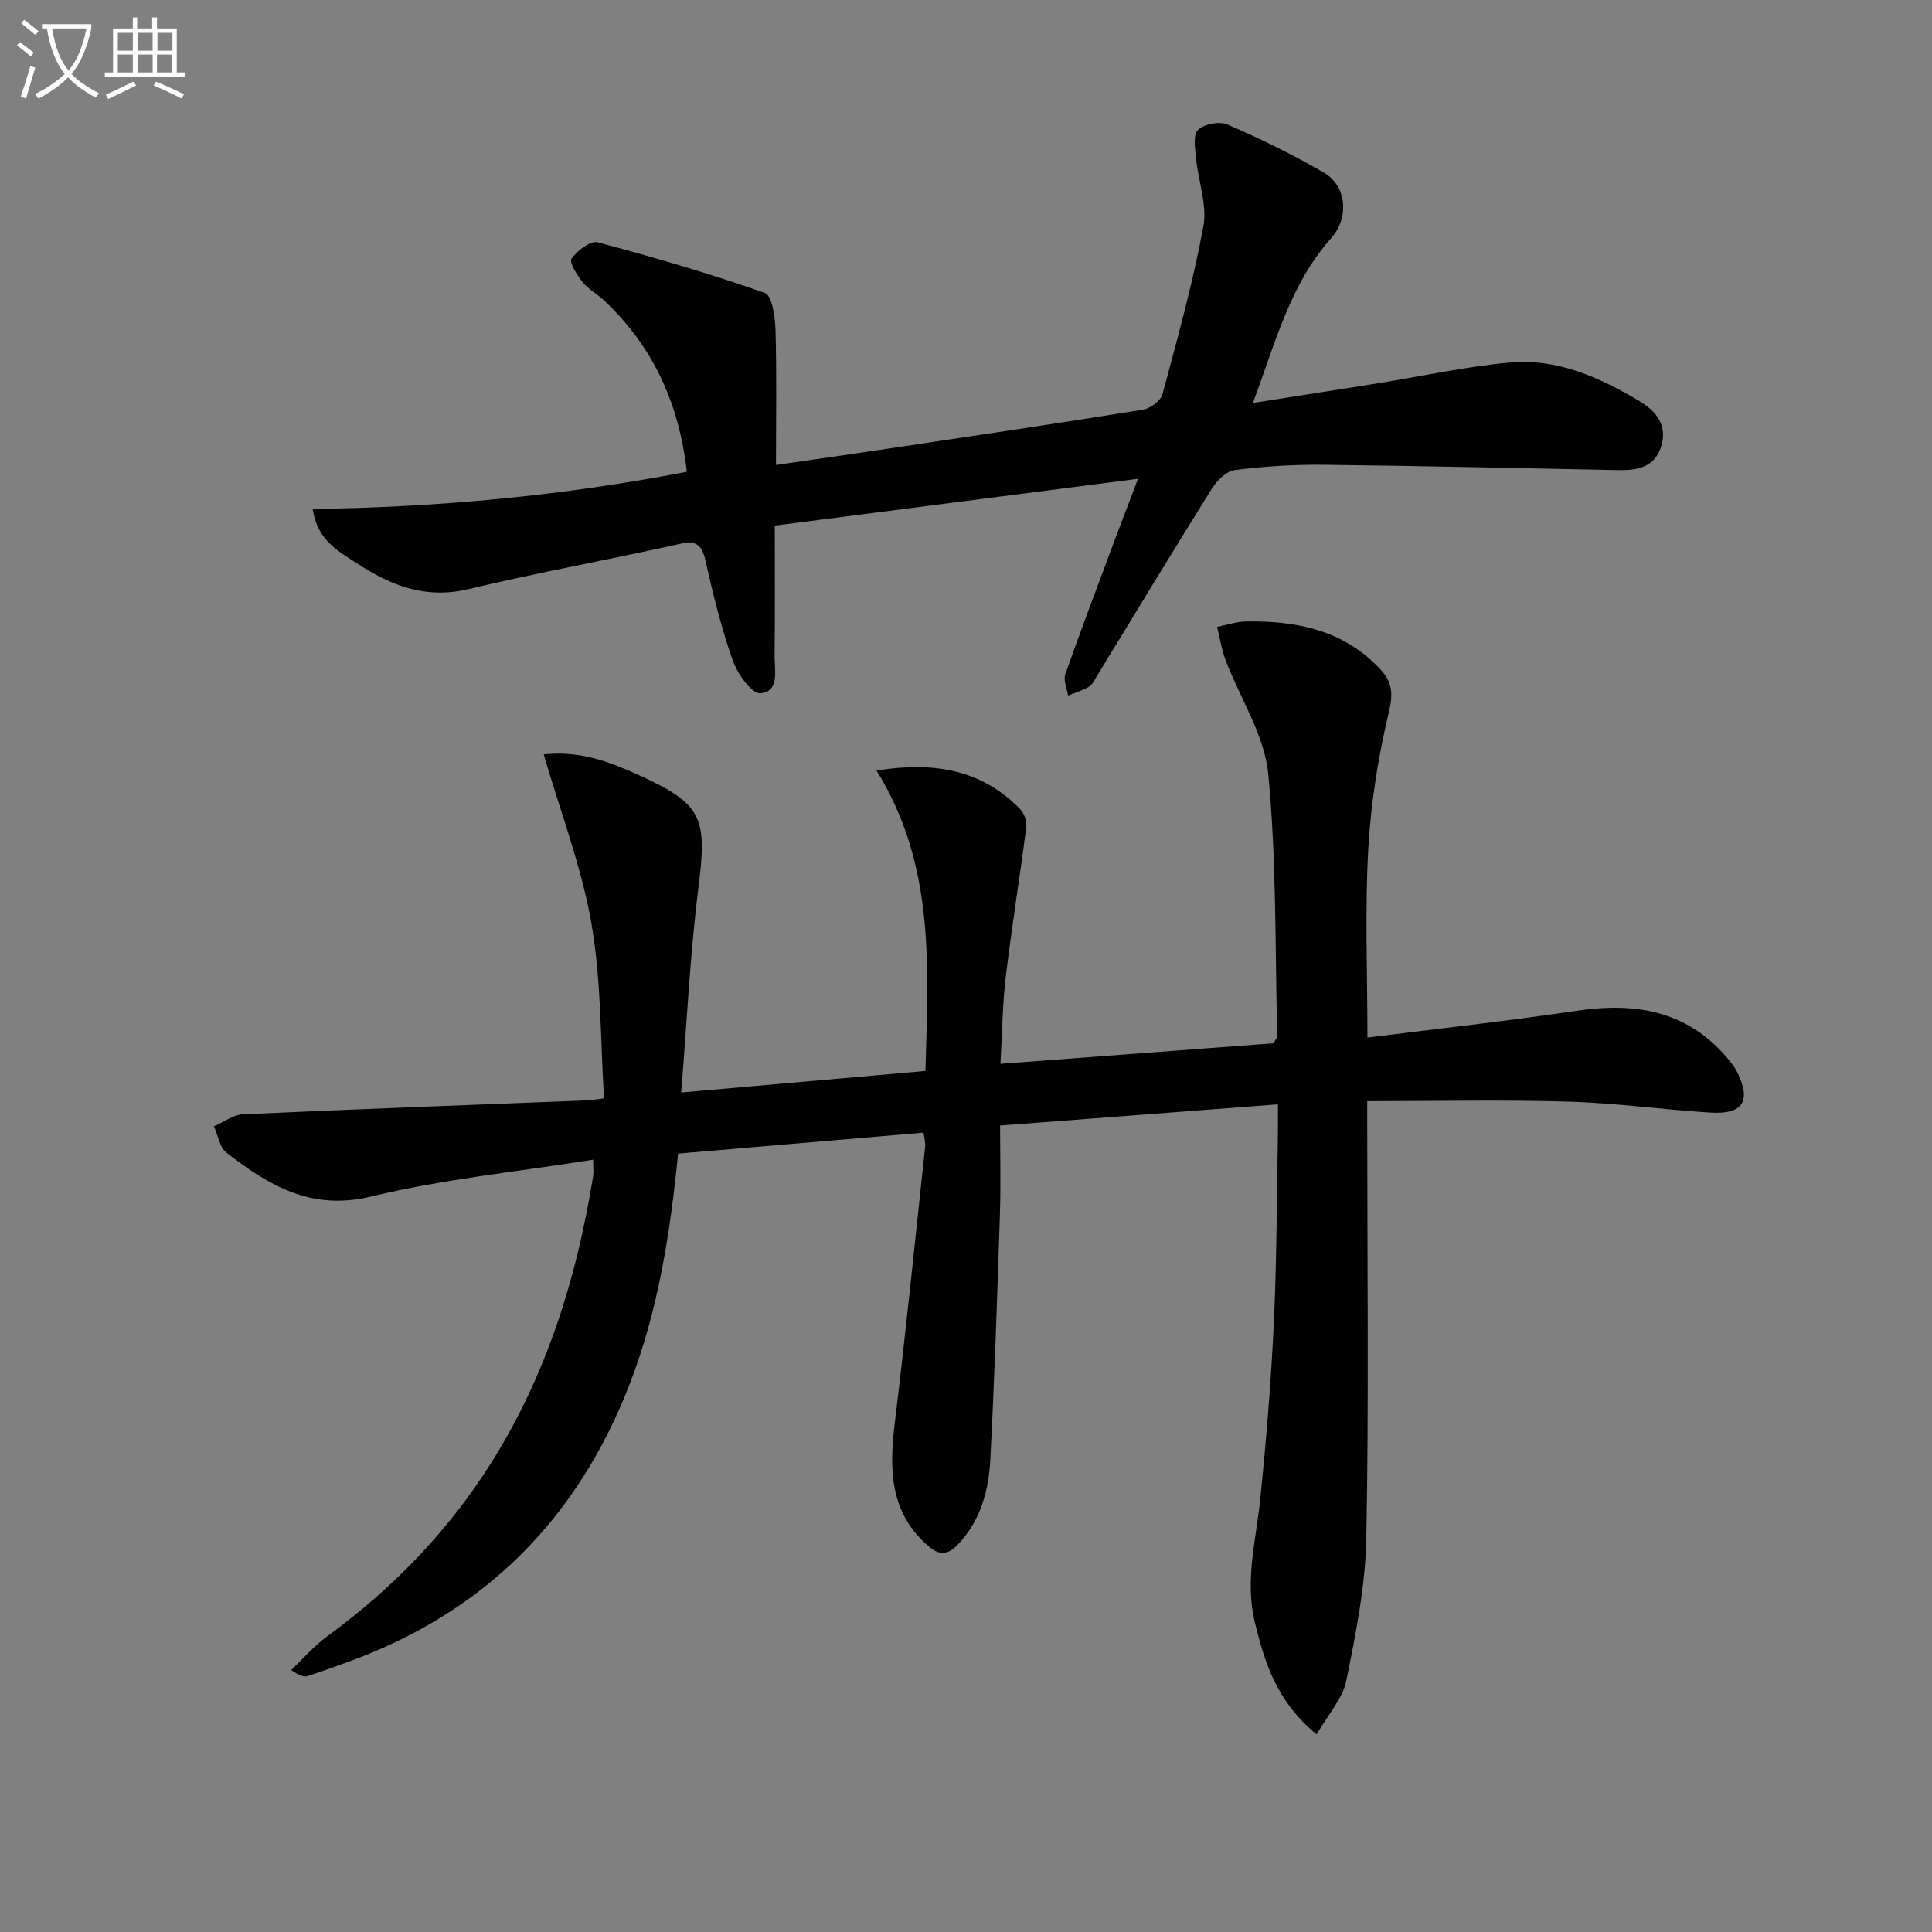 <svg enable-background="new 0 0 400 400" viewBox="0 0 400 400" xmlns="http://www.w3.org/2000/svg"><rect x="0" y="0" width="400" height="400" fill="#808080" stroke="none"/><path d="m6.4 11.7c-1-.8-1.9-1.6-2.9-2.3l.6-.7c.9.7 1.9 1.4 2.9 2.2zm-2.1 8.3c.7-2.1 1.4-4.2 2-6.4.2.1.6.3 1 .4-.7 2.3-1.3 4.4-1.9 6.4zm3-12.8c-1.1-.9-2.1-1.7-2.9-2.4l.6-.7c1 .8 2 1.5 3 2.4zm1.4-1.3v-.9h10.2v.9c-.9 4.2-2.3 7.3-4.1 9.4 1.3 1.4 3.2 2.7 5.7 4-.2.2-.4.5-.7.9-2.5-1.4-4.4-2.7-5.7-4.2-1.4 1.5-3.5 3-6.1 4.4 0 0 0 0-.1-.1-.3-.4-.5-.7-.7-.8 2.7-1.3 4.7-2.8 6.2-4.2-1.8-2.2-3-5.3-3.7-9.4zm9.2 0h-7.1c.6 3.8 1.7 6.7 3.4 8.7 1.7-2 2.9-4.8 3.7-8.7z" fill="#fbfcfa"/><path d="m31.6 3.6h.9v2.3h4.1v9.1h1.7v.9h-16.6v-.9h1.7v-9.1h4.1v-2.3h.9v2.3h3.1v-2.3zm-4 13.3.6.8c-1.9.9-3.8 1.9-5.8 2.8-.2-.3-.3-.6-.5-.9 2-.9 3.9-1.8 5.7-2.7zm-3.2-10.1v3.7h3.1v-3.7zm0 4.5v3.7h3.1v-3.7zm4.1-4.5v3.7h3.1v-3.7zm0 4.5v3.7h3.1v-3.7zm9.1 9.1c-2.1-1.1-4.1-2-5.8-2.7l.5-.8c2.2.9 4.1 1.8 5.8 2.6zm-1.9-13.6h-3.1v3.7h3.1zm-3.2 4.5v3.7h3.1v-3.7z" fill="#fbfcfa"/><g fill="#010101"><path d="m272.6 359.09c-8.28-6.81-10.74-14.76-12.78-23.12-2.14-8.76.24-17.12 1.11-25.67 1.24-12.23 2.25-24.49 2.82-36.76.6-12.96.59-25.96.83-38.94.03-1.79 0-3.57 0-5.96-19.39 1.48-38.1 2.91-57.52 4.39 0 6.28.16 12.24-.03 18.19-.56 16.96-1.11 33.92-1.99 50.86-.34 6.51-1.98 12.75-6.78 17.76-2.07 2.16-3.82 2.15-5.91.38-8.12-6.9-8.28-15.87-7.11-25.5 2.33-19.11 4.25-38.27 6.31-57.41.08-.77-.19-1.58-.35-2.81-17.05 1.46-33.86 2.89-50.81 4.34-1.64 16.54-4.12 32.37-9.95 47.53-10.87 28.22-30.28 47.63-58.79 57.86-2.65.95-5.29 1.94-7.97 2.78-.73.23-1.62-.04-3.4-1.24 2.45-2.33 4.69-4.96 7.4-6.94 13.6-9.94 25.11-21.79 34.09-36.08 11.41-18.17 17.64-38.17 21.02-59.18.15-.93.02-1.91.02-3.47-15.67 2.5-31.08 4.02-45.99 7.63-12.44 3.01-21.19-2.32-29.95-9.1-1.42-1.1-1.75-3.59-2.58-5.44 2.01-.86 3.98-2.4 6.03-2.49 23.76-1.08 47.52-1.95 71.28-2.88.8-.03 1.59-.19 3.46-.42-.78-12.2-.55-24.42-2.62-36.25-2.04-11.72-6.4-23.03-9.87-34.95 7.4-.84 13.58 1.51 19.6 4.23 13.28 6.01 14.26 8.83 12.44 23.27-1.74 13.79-2.38 27.71-3.58 42.49 17.34-1.53 33.78-2.98 50.57-4.46.57-21.42 2.08-42.55-10.13-62.2 12.22-1.94 21.87-.06 29.73 7.98.84.86 1.43 2.54 1.28 3.73-1.33 10.35-3 20.65-4.25 31-.67 5.59-.71 11.26-1.1 18.01 19.09-1.43 37.85-2.85 56.54-4.25.36-.7.78-1.12.77-1.53-.47-18.11-.12-36.29-1.87-54.28-.78-8.04-5.84-15.65-8.82-23.5-.84-2.21-1.18-4.6-1.76-6.91 2.02-.39 4.03-1.09 6.05-1.12 10.46-.15 20.21 1.8 27.75 9.92 2.44 2.62 2.69 4.97 1.77 8.8-2.23 9.31-3.75 18.92-4.28 28.48-.7 12.59-.17 25.25-.17 38.96 14.8-1.87 29.1-3.44 43.31-5.55 11.92-1.77 22.54-.15 30.87 9.41.86.99 1.74 2.03 2.32 3.19 3.04 6.03 1.32 8.9-5.44 8.48-9.79-.6-19.55-1.98-29.34-2.27-13.62-.4-27.27-.1-41.76-.1v5.04c0 28.5.35 57-.19 85.48-.19 9.86-2.17 19.77-4.15 29.49-.77 3.73-3.79 7.01-6.13 11.1z"/><path d="m235.61 99.13c-25.67 3.31-50.16 6.46-75.2 9.69 0 9.38.07 18.16-.04 26.93-.04 2.99 1.12 7.46-2.96 7.78-1.76.14-4.74-4.04-5.7-6.77-2.36-6.71-4.07-13.68-5.64-20.63-.75-3.35-1.86-4.3-5.39-3.51-14.57 3.26-29.28 5.91-43.79 9.37-8.78 2.09-16.01-.77-22.94-5.33-3.79-2.49-8.21-4.66-9.22-11.28 26.03-.36 51.62-2.72 77.47-7.7-1.6-14.14-6.97-25.88-17.05-35.4-1.45-1.37-3.31-2.36-4.54-3.88-1.14-1.42-2.81-4.11-2.28-4.86 1.17-1.65 3.92-3.76 5.41-3.37 11.66 3.09 23.26 6.49 34.63 10.49 1.48.52 2.12 5.01 2.19 7.68.26 9.1.1 18.21.1 27.93 8.3-1.21 16.3-2.34 24.29-3.54 17.24-2.58 34.48-5.13 51.69-7.91 1.52-.25 3.67-1.84 4.04-3.21 3.1-11.52 6.3-23.04 8.47-34.75.82-4.43-1.07-9.34-1.52-14.06-.19-2.02-.66-4.9.41-5.92 1.29-1.23 4.47-1.82 6.13-1.09 6.82 2.96 13.56 6.23 19.97 9.98 4.65 2.72 5.27 9.28 1.46 13.55-8.48 9.52-11.5 21.48-16.2 34.11 9.21-1.45 17.48-2.73 25.74-4.05 9.15-1.47 18.25-3.49 27.46-4.32 9.77-.89 18.56 3.06 26.79 7.96 3.43 2.04 5.98 5.05 4.49 9.55-1.43 4.31-5.04 4.83-8.9 4.76-20.3-.39-40.6-.88-60.91-1.1-6.14-.07-12.32.32-18.41 1.09-1.76.22-3.73 2.21-4.79 3.9-8.1 12.95-15.99 26.04-23.96 39.07-.43.71-.86 1.57-1.52 1.94-1.33.74-2.83 1.2-4.26 1.77-.22-1.48-1.01-3.16-.57-4.41 3.25-9.24 6.73-18.39 10.15-27.57 1.51-4.01 3.05-8.01 4.9-12.89z"/></g></svg>

